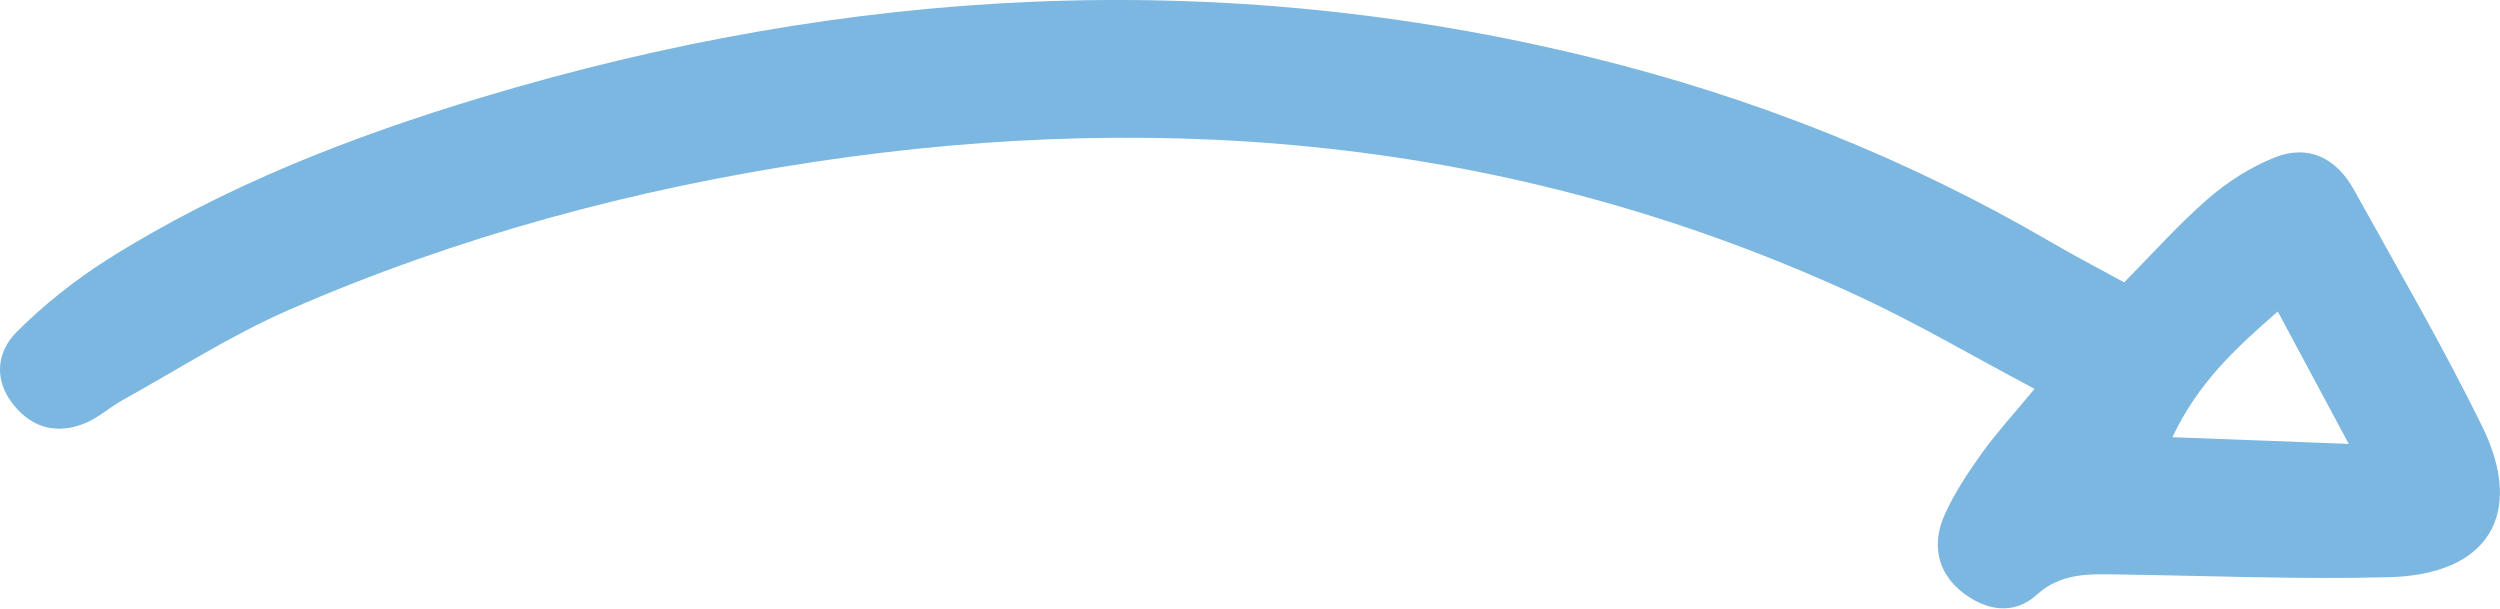 <?xml version="1.0" encoding="UTF-8" standalone="no"?><!-- Generator: Adobe Illustrator 23.0.2, SVG Export Plug-In . SVG Version: 6.00 Build 0)  --><svg xmlns="http://www.w3.org/2000/svg" enable-background="new 0 0 138.04 33.6" fill="#000000" id="Layer_1" version="1.1" viewBox="0 0 138.04 33.6" x="0px" xml:space="preserve" y="0px">
<g id="change1_1"><path d="m137.06 23.55c-2.18-4.45-4.69-8.74-7.09-13.08-0.97-1.75-2.52-2.53-4.41-1.76-1.32 0.53-2.59 1.35-3.67 2.29-1.6 1.39-3.02 2.99-4.6 4.59-1.48-0.81-2.78-1.48-4.04-2.22-7.96-4.64-16.45-8-25.37-10.19-20.62-5.07-41.07-3.89-61.29 2.2-7.21 2.17-14.24 4.9-20.66 8.95-1.8 1.14-3.51 2.5-5.01 4-1.11 1.11-1.28 2.66-0.16 4.04 1.07 1.31 2.45 1.62 3.98 0.98 0.73-0.31 1.34-0.88 2.05-1.27 3.05-1.69 6-3.59 9.19-4.98 9.29-4.05 19.03-6.67 29.04-8.17 19.85-2.98 39.14-1.11 57.53 7.39 3.25 1.5 6.35 3.33 9.79 5.15-1.19 1.44-2.1 2.43-2.88 3.51-0.77 1.08-1.53 2.21-2.07 3.41-0.74 1.63-0.45 3.22 1 4.34 1.27 0.98 2.8 1.26 4.07 0.11 1.37-1.24 2.93-1.14 4.53-1.12 4.97 0.07 9.94 0.28 14.91 0.15 5.47-0.13 7.54-3.45 5.16-8.32zm-17.11 0.59c1.42-2.99 3.45-4.88 5.82-6.94 1.27 2.37 2.43 4.53 3.92 7.31-3.55-0.13-6.4-0.24-9.74-0.37z" fill="#7bb7e0"/></g>
</svg>